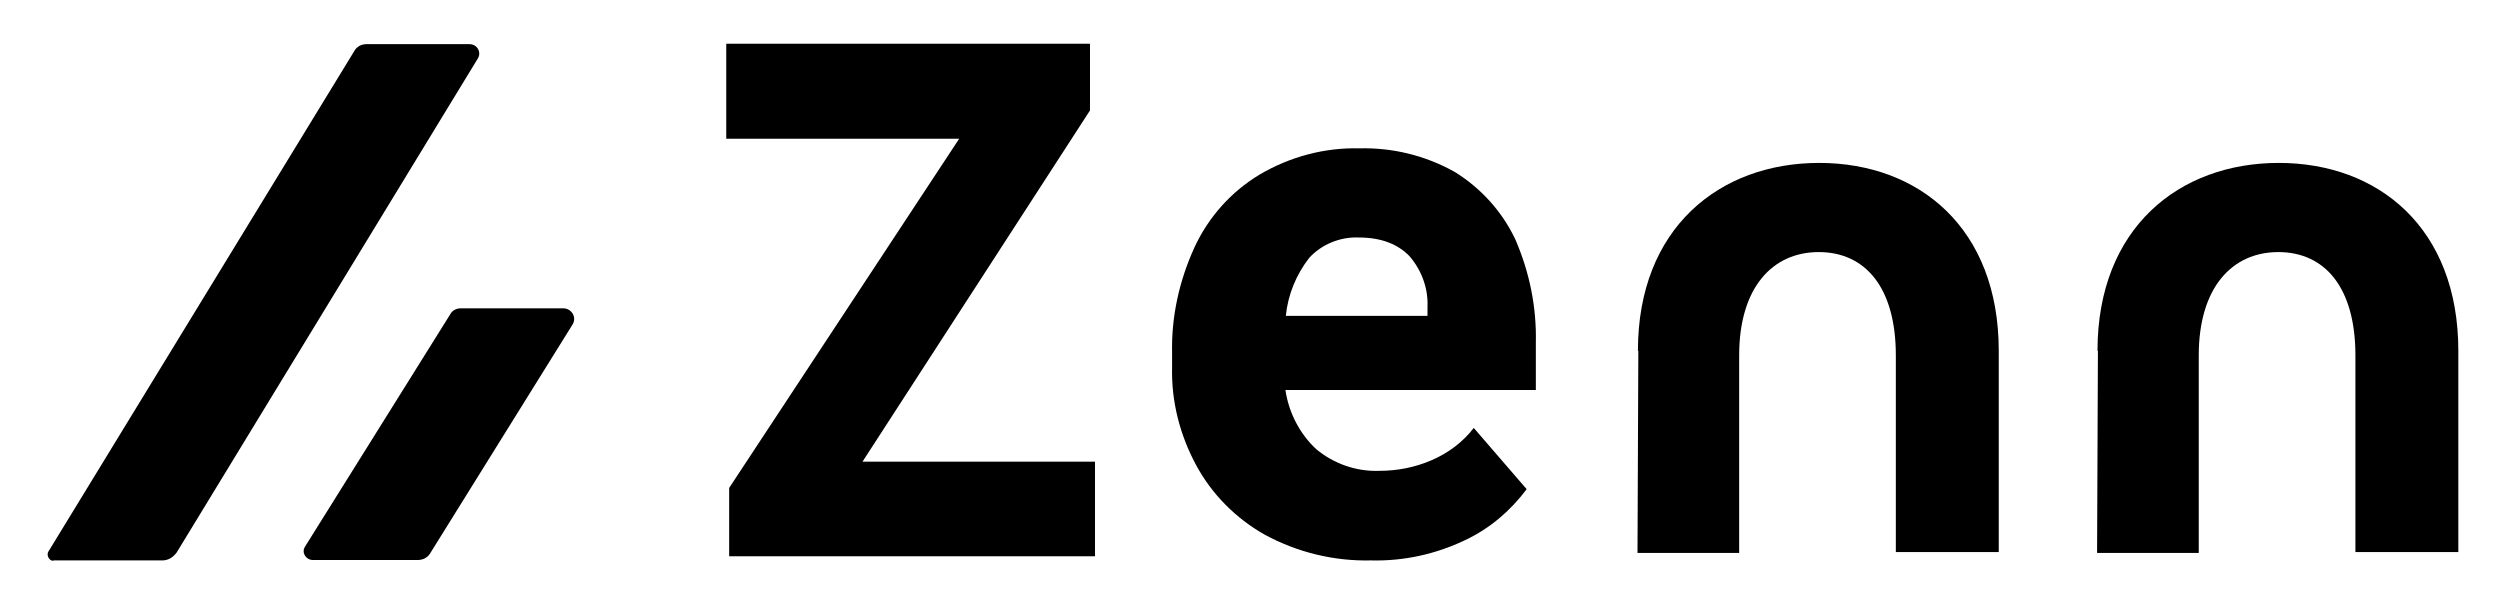 <?xml version="1.0" encoding="UTF-8"?>
<svg id="_レイヤー_1" data-name="レイヤー_1" xmlns="http://www.w3.org/2000/svg" version="1.1" viewBox="0 0 600 143">
  <!-- Generator: Adobe Illustrator 29.4.0, SVG Export Plug-In . SVG Version: 2.1.0 Build 152)  -->
  <g>
    <path d="M368.7,93.6h-60.2c.8,5.4,3.4,10.5,7.4,14.2,4.2,3.5,9.6,5.4,15.1,5.2,4.3,0,8.6-.8,12.7-2.6,3.9-1.7,7.4-4.3,10-7.7l12.7,14.7c-3.9,5.2-8.8,9.4-14.7,12.2-7.1,3.4-14.8,5.1-22.7,4.9-8.8.2-17.6-1.9-25.5-6.2-6.9-3.9-12.7-9.7-16.5-16.8s-5.9-15.1-5.7-23.3v-3.4c-.2-8.8,1.7-17.4,5.4-25.5,3.4-7.3,8.8-13.3,15.6-17.4,7.3-4.3,15.6-6.5,23.9-6.3,8-.2,15.9,1.7,23,5.7,6.3,3.9,11.4,9.6,14.5,16.2,3.4,7.9,5.1,16.2,4.9,24.8v11.3ZM342.6,73.7c.2-4.5-1.4-8.8-4.3-12.2-2.8-2.9-6.8-4.5-12.2-4.5-4.5-.2-9,1.7-11.9,4.9-3.1,4-5.1,8.8-5.6,13.9h34v-2.2Z"/>
    <path d="M207.1,110.8h55.7v22.7h-87.8v-16.4l55.2-83.8h-55.9V10.5h87.3v16l-54.6,84.3Z"/>
    <path d="M393.1,84.2c0-29.5,19.6-45.1,43.5-45.1s43.1,15.6,43.1,45.1v48.3h-24.7v-47.2c0-16.4-7.4-24.8-18.5-24.8s-19.1,8.5-19.1,24.8v47.4h-24.4l.2-48.5h0Z"/>
    <path d="M503.4,84.2c0-29.5,19.6-45.1,43.5-45.1s43.1,15.6,43.1,45.1v48.3h-24.7v-47.2c0-16.4-7.4-24.8-18.5-24.8s-19.1,8.5-19.1,24.8v47.4h-24.4l.2-48.5h0Z"/>
  </g>
  <path d="M12.8,134.5h26.2c1.4,0,2.6-.8,3.4-1.9L114.7,14c.9-1.5-.2-3.4-2-3.4h-24.8c-1.2,0-2.3.6-2.9,1.7L11.6,132.4c-.5.9.2,2.2,1.2,2.2Z"/>
  <path d="M103.3,132.7l34.1-54.8c1.1-1.7-.2-3.9-2.2-3.9h-24.7c-.9,0-1.9.5-2.3,1.2l-35,56c-.9,1.4.2,3.2,1.9,3.2h25.2c1.2,0,2.5-.6,3.1-1.9Z"/>
</svg>